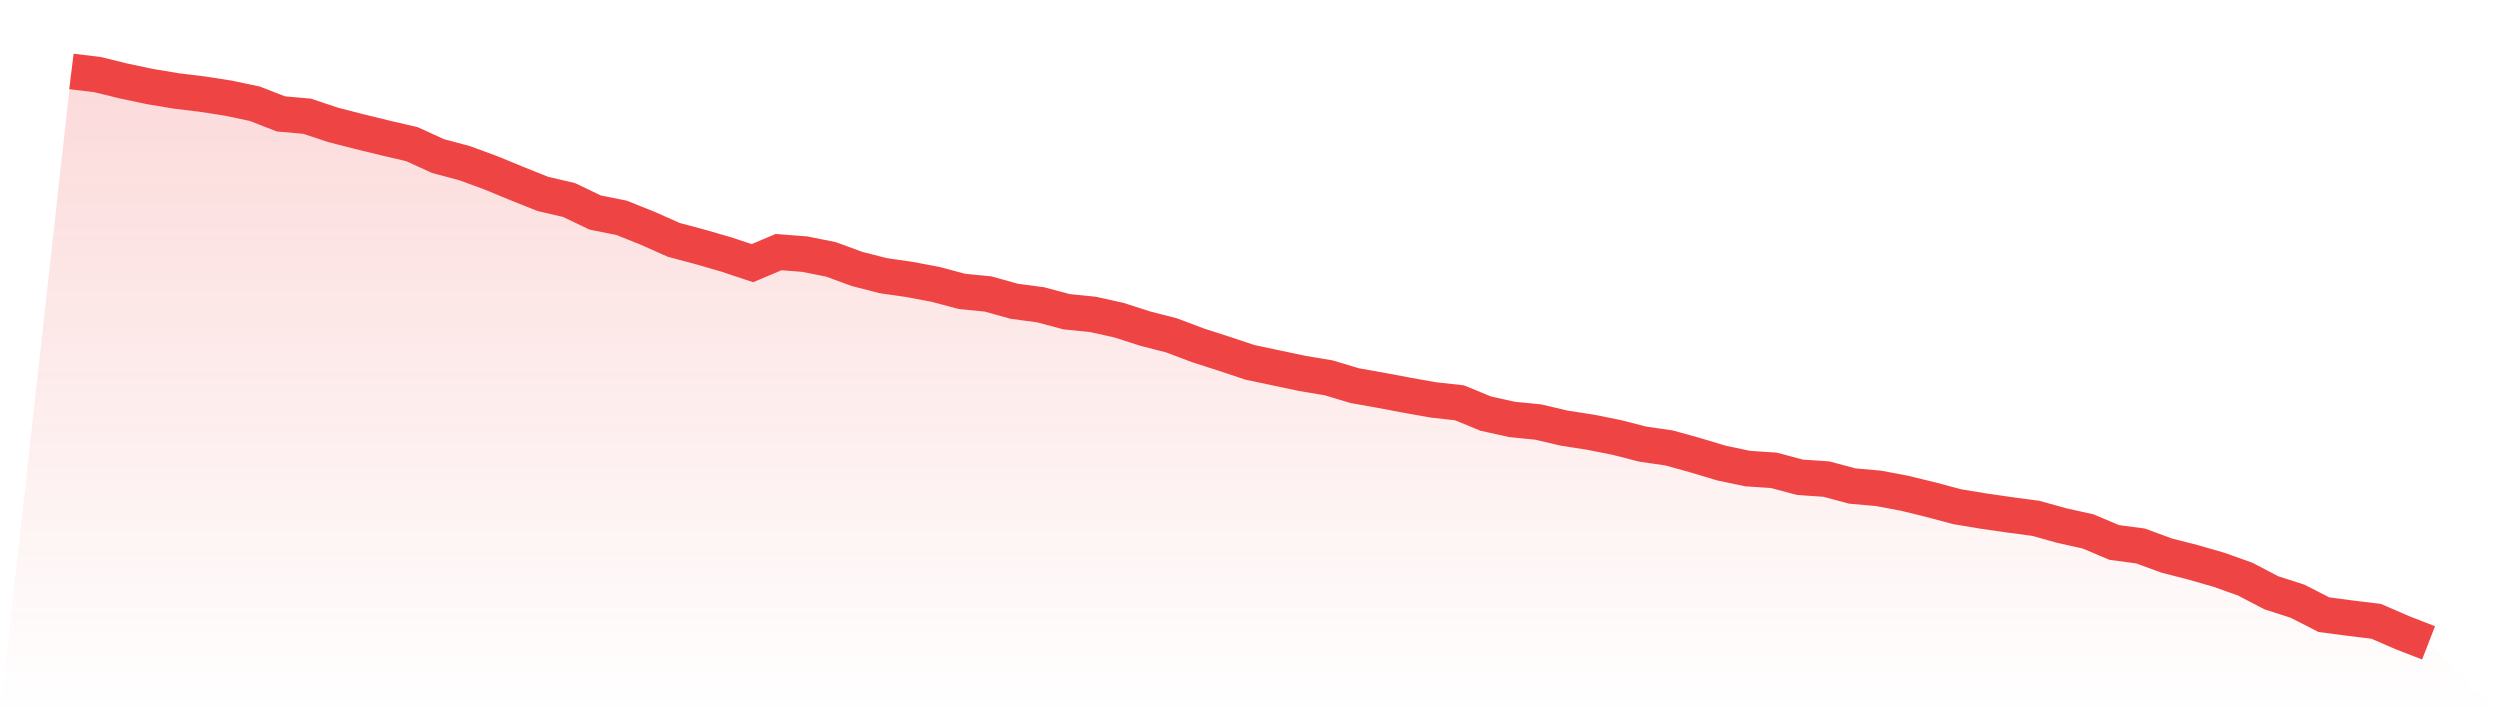 <svg viewBox="0 0 140 40" xmlns="http://www.w3.org/2000/svg">
<defs>
<linearGradient id="gradient" x1="0" x2="0" y1="0" y2="1">
<stop offset="0%" stop-color="#ef4444" stop-opacity="0.2"/>
<stop offset="100%" stop-color="#ef4444" stop-opacity="0"/>
</linearGradient>
</defs>
<path d="M4,4 L4,4 L5.467,4.179 L6.933,4.538 L8.4,4.847 L9.867,5.092 L11.333,5.271 L12.8,5.499 L14.267,5.809 L15.733,6.379 L17.2,6.509 L18.667,6.998 L20.133,7.373 L21.6,7.731 L23.067,8.073 L24.533,8.741 L26,9.132 L27.467,9.67 L28.933,10.273 L30.4,10.859 L31.867,11.202 L33.333,11.902 L34.8,12.196 L36.267,12.782 L37.733,13.434 L39.2,13.825 L40.667,14.248 L42.133,14.737 L43.6,14.118 L45.067,14.232 L46.533,14.525 L48,15.063 L49.467,15.438 L50.933,15.65 L52.4,15.927 L53.867,16.318 L55.333,16.464 L56.8,16.872 L58.267,17.067 L59.733,17.458 L61.2,17.605 L62.667,17.931 L64.133,18.403 L65.6,18.778 L67.067,19.332 L68.533,19.804 L70,20.293 L71.467,20.603 L72.933,20.912 L74.4,21.157 L75.867,21.597 L77.333,21.857 L78.8,22.134 L80.267,22.395 L81.733,22.558 L83.2,23.161 L84.667,23.487 L86.133,23.633 L87.6,23.976 L89.067,24.204 L90.533,24.497 L92,24.872 L93.467,25.084 L94.933,25.491 L96.4,25.931 L97.867,26.24 L99.333,26.338 L100.8,26.729 L102.267,26.827 L103.733,27.218 L105.2,27.348 L106.667,27.625 L108.133,27.984 L109.6,28.375 L111.067,28.619 L112.533,28.831 L114,29.026 L115.467,29.434 L116.933,29.76 L118.4,30.379 L119.867,30.574 L121.333,31.112 L122.8,31.487 L124.267,31.91 L125.733,32.432 L127.2,33.198 L128.667,33.67 L130.133,34.42 L131.6,34.615 L133.067,34.794 L134.533,35.43 L136,36 L140,40 L0,40 z" fill="url(#gradient)"/>
<path d="M4,4 L4,4 L5.467,4.179 L6.933,4.538 L8.4,4.847 L9.867,5.092 L11.333,5.271 L12.8,5.499 L14.267,5.809 L15.733,6.379 L17.2,6.509 L18.667,6.998 L20.133,7.373 L21.6,7.731 L23.067,8.073 L24.533,8.741 L26,9.132 L27.467,9.67 L28.933,10.273 L30.4,10.859 L31.867,11.202 L33.333,11.902 L34.8,12.196 L36.267,12.782 L37.733,13.434 L39.2,13.825 L40.667,14.248 L42.133,14.737 L43.6,14.118 L45.067,14.232 L46.533,14.525 L48,15.063 L49.467,15.438 L50.933,15.65 L52.4,15.927 L53.867,16.318 L55.333,16.464 L56.8,16.872 L58.267,17.067 L59.733,17.458 L61.2,17.605 L62.667,17.931 L64.133,18.403 L65.6,18.778 L67.067,19.332 L68.533,19.804 L70,20.293 L71.467,20.603 L72.933,20.912 L74.4,21.157 L75.867,21.597 L77.333,21.857 L78.8,22.134 L80.267,22.395 L81.733,22.558 L83.2,23.161 L84.667,23.487 L86.133,23.633 L87.6,23.976 L89.067,24.204 L90.533,24.497 L92,24.872 L93.467,25.084 L94.933,25.491 L96.4,25.931 L97.867,26.24 L99.333,26.338 L100.8,26.729 L102.267,26.827 L103.733,27.218 L105.2,27.348 L106.667,27.625 L108.133,27.984 L109.6,28.375 L111.067,28.619 L112.533,28.831 L114,29.026 L115.467,29.434 L116.933,29.76 L118.4,30.379 L119.867,30.574 L121.333,31.112 L122.8,31.487 L124.267,31.91 L125.733,32.432 L127.2,33.198 L128.667,33.67 L130.133,34.42 L131.6,34.615 L133.067,34.794 L134.533,35.43 L136,36" fill="none" stroke="#ef4444" stroke-width="2"/>
</svg>